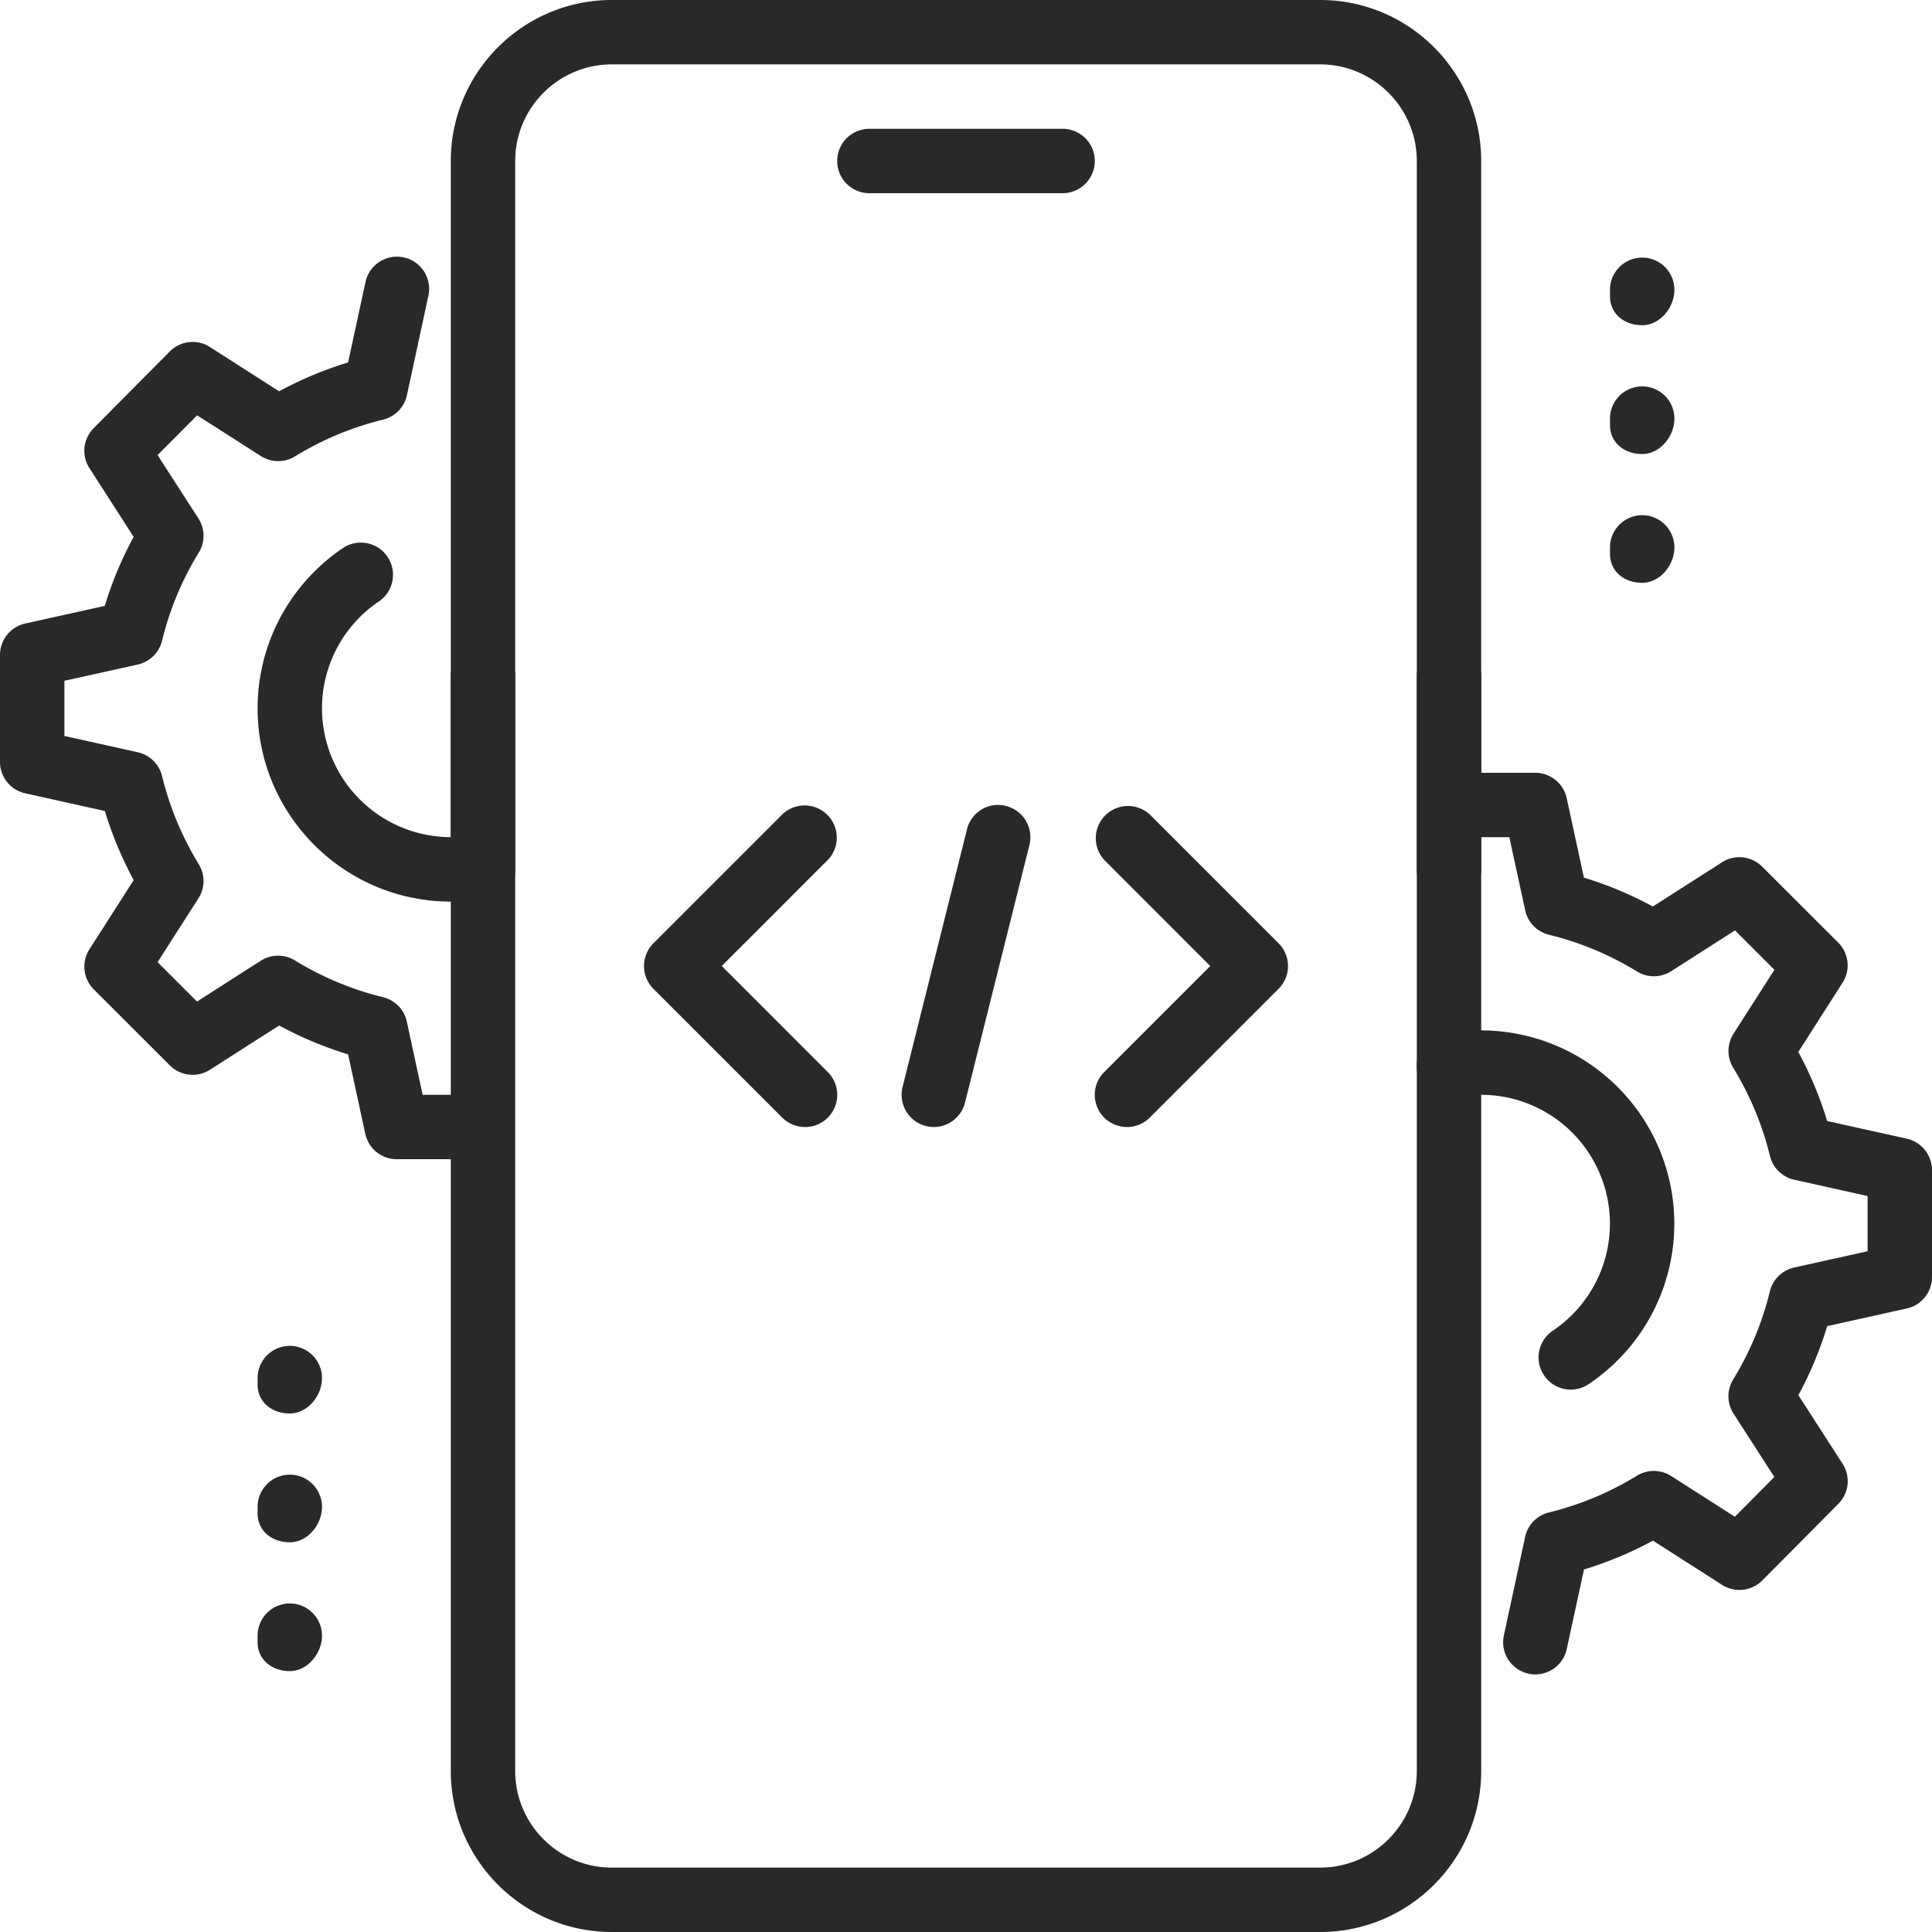 <svg xmlns="http://www.w3.org/2000/svg" width="60" height="60" fill="none"><g fill="#282928" clip-path="url(#a)"><path d="M33 6h-6a1 1 0 0 1 0-2h6a1 1 0 0 1 0 2M41 60H19c-2.758 0-5-2.244-5-5V21a1 1 0 0 1 2 0v34c0 1.654 1.346 3 3 3h22c1.654 0 3-1.346 3-3V21a1 1 0 0 1 2 0v34c0 2.756-2.242 5-5 5"/><path d="M45 28a1 1 0 0 1-1-1V5c0-1.654-1.346-3-3-3H19c-1.654 0-3 1.346-3 3v22a1 1 0 0 1-2 0V5c0-2.756 2.242-5 5-5h22c2.758 0 5 2.244 5 5v22a1 1 0 0 1-1 1M51 10.1c-.552 0-1-.348-1-.9V9a1 1 0 0 1 2 0c0 .552-.448 1.1-1 1.1M51 14.1c-.552 0-1-.348-1-.9V13a1 1 0 0 1 2 0c0 .552-.448 1.1-1 1.1M51 18.1c-.552 0-1-.348-1-.9V17a1 1 0 0 1 2 0c0 .552-.448 1.1-1 1.1M9 43.897c-.552 0-1-.348-1-.9v-.2a1 1 0 0 1 2 0c0 .552-.448 1.1-1 1.1M9 47.897c-.552 0-1-.348-1-.9v-.2a1 1 0 0 1 2 0c0 .552-.448 1.1-1 1.1M9 51.897c-.552 0-1-.348-1-.9v-.2a1 1 0 0 1 2 0c0 .552-.448 1.1-1 1.1"/><path d="M47.682 52a1 1 0 0 1-.978-1.21l.66-3.06c.08-.376.37-.67.742-.76a9.6 9.6 0 0 0 2.734-1.142 1 1 0 0 1 1.058.01l1.98 1.266 1.226-1.236-1.266-1.964a1 1 0 0 1-.014-1.062 9.5 9.5 0 0 0 1.14-2.734c.09-.372.382-.66.756-.744l2.28-.506v-1.714l-2.278-.506a1 1 0 0 1-.756-.744 9.6 9.6 0 0 0-1.14-2.734 1 1 0 0 1 .012-1.06l1.268-1.982-1.224-1.224-1.982 1.268a1 1 0 0 1-1.058.01 9.6 9.6 0 0 0-2.734-1.142 1 1 0 0 1-.742-.76L46.874 26H46a1 1 0 0 1 0-2h1.68a1 1 0 0 1 .976.79l.534 2.466c.732.222 1.45.522 2.142.896l2.148-1.374a1 1 0 0 1 1.246.136l2.362 2.36c.332.332.388.85.134 1.246l-1.374 2.148q.562 1.043.896 2.146l2.47.548c.46.102.786.51.786.978v3.32a1 1 0 0 1-.784.976l-2.47.548a11.5 11.5 0 0 1-.896 2.144l1.372 2.128a.996.996 0 0 1-.13 1.246l-2.362 2.38c-.334.334-.852.39-1.248.138l-2.148-1.374a11.6 11.6 0 0 1-2.142.896l-.534 2.466a1 1 0 0 1-.976.792"/><path d="M48.78 43.156a1 1 0 0 1-.556-1.83A4.01 4.01 0 0 0 49.998 38a4.004 4.004 0 0 0-4.8-3.92 1 1 0 1 1-.402-1.96A6.007 6.007 0 0 1 51.998 38a6 6 0 0 1-2.662 4.986 1 1 0 0 1-.556.17M14 28c-3.308 0-6-2.693-6-6 0-2.01 1-3.877 2.676-4.997a1 1 0 0 1 1.108 1.664A4 4 0 0 0 10 22a4.004 4.004 0 0 0 4.784 3.922c.53-.11 1.068.24 1.178.784a.997.997 0 0 1-.784 1.176A6 6 0 0 1 14 28"/><path d="M14 36h-1.68a1 1 0 0 1-.976-.79l-.534-2.466a11.6 11.6 0 0 1-2.142-.896L6.52 33.222a1 1 0 0 1-1.246-.136l-2.362-2.36a1 1 0 0 1-.134-1.246l1.374-2.148a11.6 11.6 0 0 1-.896-2.146l-2.47-.548A1 1 0 0 1 0 23.66v-3.32a1 1 0 0 1 .784-.976l2.47-.548c.222-.734.522-1.452.896-2.144l-1.37-2.13a.996.996 0 0 1 .13-1.246l2.362-2.38a.996.996 0 0 1 1.248-.138l2.148 1.374a11.6 11.6 0 0 1 2.142-.896l.534-2.466a1 1 0 1 1 1.954.422l-.66 3.06a1 1 0 0 1-.742.76 9.6 9.6 0 0 0-2.736 1.142 1 1 0 0 1-1.058-.01l-1.98-1.266-1.228 1.236 1.266 1.964c.21.322.214.736.014 1.062a9.5 9.5 0 0 0-1.14 2.734c-.09.372-.382.66-.756.744L2 21.142v1.714l2.278.506c.374.084.666.372.756.744a9.6 9.6 0 0 0 1.14 2.734c.2.326.196.738-.012 1.06l-1.268 1.98 1.224 1.224L8.1 29.836a1 1 0 0 1 1.058-.01 9.6 9.6 0 0 0 2.734 1.142c.374.09.662.386.742.76L13.126 34H14a1 1 0 0 1 0 2M29 35q-.12 0-.242-.03a1 1 0 0 1-.728-1.212l2-8a.99.99 0 0 1 1.212-.728 1 1 0 0 1 .728 1.212l-2 8A1 1 0 0 1 29 35M35 35c-.255 0-.511-.097-.708-.291a1 1 0 0 1 0-1.415l3.294-3.293-3.291-3.293a1 1 0 0 1 1.413-1.413l4 4a1 1 0 0 1 0 1.413l-4 4a1 1 0 0 1-.707.293M25 35c-.256 0-.512-.097-.707-.291l-4-4a1 1 0 0 1 0-1.415l4-4a1 1 0 0 1 1.413 1.415L22.415 30l3.291 3.292A1 1 0 0 1 25 35.002"/></g><defs><clipPath id="a"><path fill="#fff" d="M0 0h60v60H0z"/></clipPath></defs></svg>